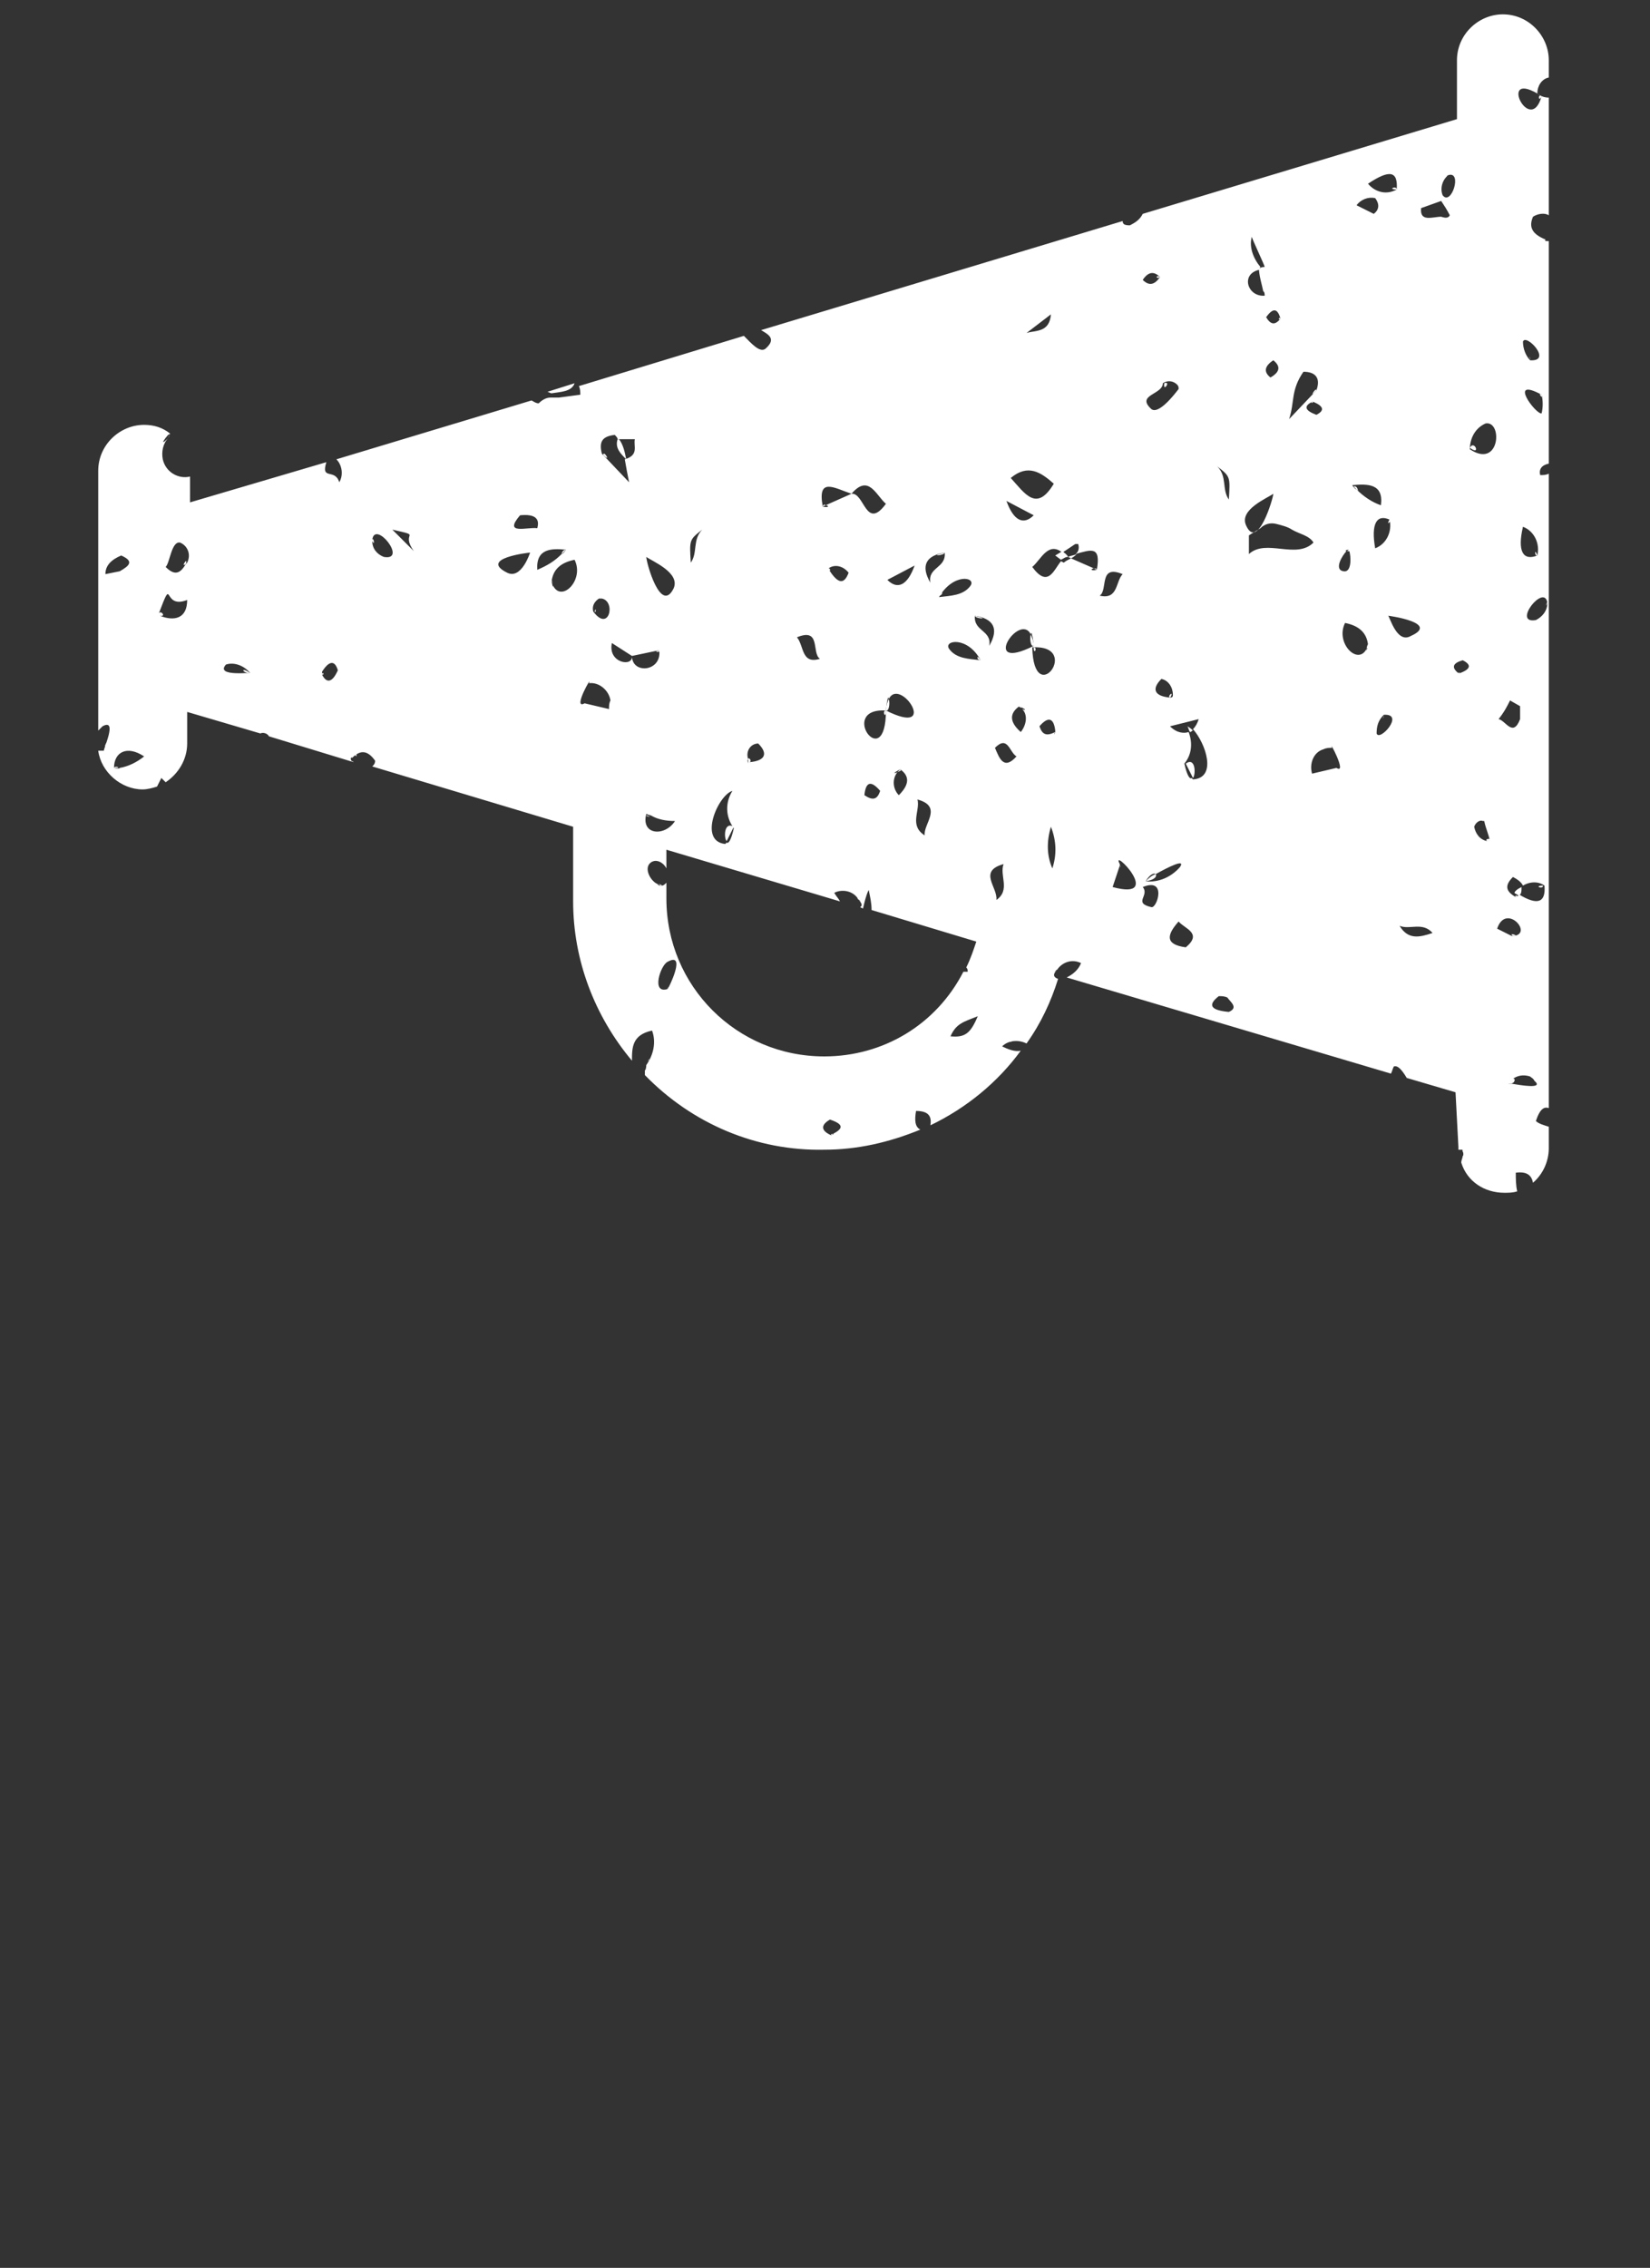 <?xml version="1.0" encoding="utf-8"?>
<!-- Generator: Adobe Illustrator 24.1.1, SVG Export Plug-In . SVG Version: 6.00 Build 0)  -->
<svg version="1.1" baseProfile="tiny" id="Ebene_1" xmlns="http://www.w3.org/2000/svg" xmlns:xlink="http://www.w3.org/1999/xlink"
	 x="0px" y="0px" viewBox="0 0 115 158" xml:space="preserve">
<rect x="0" y="0" width="115" height="158" fill="#333333" stroke="none"/>
<g id="Gruppe_205" transform="translate(1854.646 -166.5)">
	<path id="Pfad_1352" fill="#FFFFFF" d="M-1758.9,181.3L-1758.9,181.3L-1758.9,181.3L-1758.9,181.3z"/>
	<path id="Pfad_1353" fill="#FFFFFF" d="M-1760.3,200.4c0.1,0.1,0.2,0.2,0.3,0.3C-1760,200.6-1760.1,200.3-1760.3,200.4z"/>
	<path id="Pfad_1354" fill="#FFFFFF" d="M-1781.1,217.4C-1781.1,217.4-1781.1,217.4-1781.1,217.4
		C-1781.1,217.4-1781.1,217.4-1781.1,217.4C-1781.1,217.4-1781.1,217.4-1781.1,217.4z"/>
	<path id="Pfad_1355" fill="#FFFFFF" d="M-1763.1,194.5c0,0-0.1,0-0.1,0C-1763.3,194.6-1763.2,194.6-1763.1,194.5z"/>
	<path id="Pfad_1356" fill="#FFFFFF" d="M-1791.9,220.1c-0.1,0.1-0.1,0.1-0.2,0.2C-1791.9,220.2-1791.8,220.2-1791.9,220.1z"/>
	<path id="Pfad_1357" fill="#FFFFFF" d="M-1753.6,178.7L-1753.6,178.7L-1753.6,178.7C-1753.6,178.7-1753.6,178.7-1753.6,178.7z"/>
	<path id="Pfad_1358" fill="#FFFFFF" d="M-1788.8,205C-1790,205.3-1788.8,205.2-1788.8,205z"/>
	<path id="Pfad_1359" fill="#FFFFFF" d="M-1792.7,215.2c-0.1,0.2-0.2,0.5-0.2,0.8C-1792.7,216.1-1792.6,215.5-1792.7,215.2z"/>
	<path id="Pfad_1360" fill="#FFFFFF" d="M-1757.3,179.7C-1757.3,179.4-1758,179.7-1757.3,179.7z"/>
	<path id="Pfad_1361" fill="#FFFFFF" d="M-1766.7,184.9c0.1,0,0.2,0.1,0.2,0.1C-1766.5,185-1766.6,184.9-1766.7,184.9z"/>
	<path id="Pfad_1362" fill="#FFFFFF" d="M-1783.4,215.8c-0.1-0.1-0.1-0.1-0.2-0.2C-1783.7,215.7-1783.6,215.8-1783.4,215.8z"/>
	<path id="Pfad_1363" fill="#FFFFFF" d="M-1815.5,205.1c0.1-0.1,0.2-0.2,0.3-0.3C-1815.4,204.8-1815.5,205-1815.5,205.1z"/>
	<path id="Pfad_1364" fill="#FFFFFF" d="M-1811,198.5c-0.1-0.5-0.2-1-0.5-1.4h-0.1C-1811.8,197.7-1811.4,198.1-1811,198.5z"/>
	<path id="Pfad_1365" fill="#FFFFFF" d="M-1765.9,191.6C-1765.9,191.6-1765.9,191.6-1765.9,191.6
		C-1765.9,191.6-1765.9,191.6-1765.9,191.6C-1765.9,191.6-1765.9,191.6-1765.9,191.6z"/>
	<path id="Pfad_1366" fill="#FFFFFF" d="M-1762.9,193.7C-1762.9,193.4-1763.5,194.4-1762.9,193.7z"/>
	<path id="Pfad_1367" fill="#FFFFFF" d="M-1782.6,211.5c0-0.3-0.1-0.5-0.2-0.8C-1782.9,211-1782.8,211.6-1782.6,211.5z"/>
	<path id="Pfad_1368" fill="#FFFFFF" d="M-1782.6,211.6C-1782.6,212.2-1782.3,211.6-1782.6,211.6z"/>
	<path id="Pfad_1369" fill="#FFFFFF" d="M-1765.4,188.7C-1765.5,188.5-1765.6,188.9-1765.4,188.7z"/>
	<path id="Pfad_1370" fill="#FFFFFF" d="M-1789.2,208C-1788.9,208-1788.9,207.5-1789.2,208z"/>
	<path id="Pfad_1371" fill="#FFFFFF" d="M-1797,206.1c0,0.1,0.1,0.1,0.1,0.2C-1796.7,206.3-1796.8,206-1797,206.1z"/>
	<path id="Pfad_1372" fill="#FFFFFF" d="M-1749.1,228.7c0.1,0.1,0.2,0.1,0.3,0.2c0.2-0.1,0.2-0.3,0.2-0.6
		C-1748.8,228.4-1749,228.5-1749.1,228.7z"/>
	<path id="Pfad_1373" fill="#FFFFFF" d="M-1749,229c0.1,0,0.1-0.1,0.1-0.1C-1749,228.9-1749.1,228.9-1749,229z"/>
	<path id="Pfad_1374" fill="#FFFFFF" d="M-1747.5,205.2C-1747.7,204.6-1747.7,205.3-1747.5,205.2z"/>
	<path id="Pfad_1375" fill="#FFFFFF" d="M-1778.4,206.1l0.2,0.1C-1778.2,206.1-1778.3,206.1-1778.4,206.1z"/>
	<path id="Pfad_1376" fill="#FFFFFF" d="M-1797.3,201.8l0.2-0.1C-1797.2,201.6-1797.3,201.7-1797.3,201.8z"/>
	<path id="Pfad_1377" fill="#FFFFFF" d="M-1812.6,198.2C-1812,198.8-1812.6,197.8-1812.6,198.2z"/>
	<path id="Pfad_1378" fill="#FFFFFF" d="M-1804,225.1l0.5-1C-1804.2,223.7-1804.2,224.9-1804,225.1z"/>
	<path id="Pfad_1379" fill="#FFFFFF" d="M-1776.6,226.7L-1776.6,226.7C-1776.6,226.9-1776.5,227.1-1776.6,226.7z"/>
	<path id="Pfad_1380" fill="#FFFFFF" d="M-1766.4,186.9c0-0.1-0.1-0.2-0.1-0.3C-1766.5,186.7-1766.5,186.9-1766.4,186.9z"/>
	<path id="Pfad_1381" fill="#FFFFFF" d="M-1749.6,242c0,0,0.1,0,0.2,0C-1748.9,242-1749,241.2-1749.6,242z"/>
	<path id="Pfad_1382" fill="#FFFFFF" d="M-1747.1,228.2C-1747.8,228.2-1747.1,228.5-1747.1,228.2z"/>
	<path id="Pfad_1383" fill="#FFFFFF" d="M-1792.9,216C-1793.2,216-1792.9,216.7-1792.9,216z"/>
	<path id="Pfad_1384" fill="#FFFFFF" d="M-1794.4,221.9C-1794.4,221.9-1794.4,221.9-1794.4,221.9
		C-1794.4,221.9-1794.4,221.8-1794.4,221.9C-1794.4,221.8-1794.4,221.9-1794.4,221.9z"/>
	<path id="Pfad_1385" fill="#FFFFFF" d="M-1749.2,231.7c0.1,0,0.1,0,0.2,0C-1749,231.6-1749.5,231.5-1749.2,231.7z"/>
	<path id="Pfad_1386" fill="#FFFFFF" d="M-1752.2,197.7C-1751.4,198.3-1751.9,197.1-1752.2,197.7z"/>
	<path id="Pfad_1387" fill="#FFFFFF" d="M-1748,191.5C-1747.9,191.6-1748.2,191.1-1748,191.5z"/>
	<path id="Pfad_1388" fill="#FFFFFF" d="M-1795.3,200.9L-1795.3,200.9L-1795.3,200.9L-1795.3,200.9z"/>
	<path id="Pfad_1389" fill="#FFFFFF" d="M-1747.2,194C-1747.5,193.8-1747.1,194.4-1747.2,194z"/>
	<path id="Pfad_1390" fill="#FFFFFF" d="M-1780.2,205.3L-1780.2,205.3L-1780.2,205.3L-1780.2,205.3c-0.1-0.2-0.3-0.3-0.4-0.4
		l-0.5,0.3l0.4,0.3C-1780.5,205.4-1780.4,205.3-1780.2,205.3z"/>
	<path id="Pfad_1391" fill="#FFFFFF" d="M-1780.2,205.3C-1780.2,205.3-1780.2,205.3-1780.2,205.3l0.2,0.1c0.2-0.1,0.3-0.2,0.4-0.3
		C-1779.8,205.2-1780,205.2-1780.2,205.3z"/>
	<path id="Pfad_1392" fill="#FFFFFF" d="M-1751,225.1c0.1,0,0.2,0,0.3,0C-1750.8,224.8-1751.2,225-1751,225.1z"/>
	<path id="Pfad_1393" fill="#FFFFFF" d="M-1808.6,211.8C-1809.3,211.9-1808.6,212-1808.6,211.8z"/>
	<path id="Pfad_1394" fill="#FFFFFF" d="M-1771.9,217.1c0.1,0.1,0.1,0.3,0.2,0.4c0.1,0,0.1-0.1,0.2-0.1
		C-1771.6,217.3-1771.7,217.2-1771.9,217.1z"/>
	<path id="Pfad_1395" fill="#FFFFFF" d="M-1808.8,228.1c0,0,0.1,0,0.2,0.1c0,0,0.1,0,0.1,0C-1808.6,228.1-1808.7,228.1-1808.8,228.1
		z"/>
	<path id="Pfad_1396" fill="#FFFFFF" d="M-1746.6,183.1L-1746.6,183.1C-1746.7,183.2-1746.7,183.2-1746.6,183.1L-1746.6,183.1z"/>
	<path id="Pfad_1397" fill="#FFFFFF" d="M-1772,219.7l0.5,1C-1771.3,220.5-1771.3,219.2-1772,219.7z"/>
	<path id="Pfad_1398" fill="#FFFFFF" d="M-1846.7,220c0.1,0,0.2,0,0.3,0C-1846.4,219.9-1846.7,219.9-1846.7,220z"/>
	<path id="Pfad_1399" fill="#FFFFFF" d="M-1815.7,193.9C-1815.2,193.9-1816,193.9-1815.7,193.9z"/>
	<path id="Pfad_1400" fill="#FFFFFF" d="M-1814.6,193.2l-1.9,0.6c0.1,0,0.2,0.1,0.3,0.1C-1815.6,193.8-1814.8,193.8-1814.6,193.2z"
		/>
	<path id="Pfad_1401" fill="#FFFFFF" d="M-1810.6,212.2C-1811,211.9-1810.6,212.2-1810.6,212.2z"/>
	<path id="Pfad_1402" fill="#FFFFFF" d="M-1752.6,246.5c-0.2,0-0.1,0.3,0,0.4C-1752.6,246.8-1752.6,246.7-1752.6,246.5z"/>
	<path id="Pfad_1403" fill="#FFFFFF" d="M-1808.1,235.4c0,0,0-0.1,0.1-0.2C-1808,235.2-1808.2,235.4-1808.1,235.4z"/>
	<path id="Pfad_1404" fill="#FFFFFF" d="M-1757.7,202.7C-1757.9,202.6-1758,203.3-1757.7,202.7z"/>
	<path id="Pfad_1405" fill="#FFFFFF" d="M-1759.4,211.7c0.1-0.1,0.1-0.2,0.1-0.3C-1759.3,211.3-1759.4,211.6-1759.4,211.7z"/>
	<path id="Pfad_1406" fill="#FFFFFF" d="M-1746.7,183.2c-0.1,0-0.1,0-0.2,0C-1746.9,183.2-1746.8,183.2-1746.7,183.2L-1746.7,183.2z
		"/>
	<path id="Pfad_1407" fill="#FFFFFF" d="M-1796.7,245.6c0.1,0,0.1-0.1,0.1-0.1C-1796.6,245.5-1796.8,245.5-1796.7,245.6z"/>
	<path id="Pfad_1408" fill="#FFFFFF" d="M-1829.8,219.2c0-0.1,0-0.1,0-0.2c0,0,0,0-0.1,0.1C-1829.9,219.1-1829.8,219.2-1829.8,219.2
		z"/>
	<path id="Pfad_1409" fill="#FFFFFF" d="M-1758.2,216.4C-1758.4,216.8-1758.1,216.3-1758.2,216.4z"/>
	<path id="Pfad_1410" fill="#FFFFFF" d="M-1753,246.4c0,0.1,0,0.1,0,0.2c0.1,0,0.2,0,0.3,0c0.1,0.4,0,0.5,0,0.4
		c0,0.2-0.1,0.3-0.1,0.5c0.4,1.3,1.6,2.1,3,2.1c0.3,0,0.6,0,0.9-0.1c-0.1-0.4-0.1-0.9-0.1-1.3c0.8-0.1,1.1,0.2,1.2,0.7
		c0.7-0.6,1.1-1.5,1.1-2.4v-1.5c-0.3-0.1-0.7-0.2-0.9-0.4c0.3-0.9,0.6-1,0.9-0.9v-44.2c-0.2,0.1-0.4,0.1-0.6,0.1
		c-0.1-0.4,0.1-0.7,0.6-0.8v-15.5c0,0-0.1,0-0.1,0c-0.2,0-0.2-0.1-0.1-0.1c-1-0.4-1.2-0.9-0.9-1.6c0.3-0.2,0.8-0.3,1.1-0.1v-8.2
		c-0.3,0-0.6-0.1-0.8-0.3c0-0.5,0.3-1,0.8-1.1v-1.2c0-1.7-1.4-3.2-3.2-3.2c-1.7,0-3.2,1.4-3.2,3.2v4.1l-21.9,6.6
		c-0.2,0.4-0.5,0.6-0.9,0.8c-0.4,0-0.5-0.1-0.5-0.3l-25.2,7.6c0.5,0.3,1.1,0.6,0.3,1.3c-0.4,0.3-1-0.4-1.5-0.9l-11.5,3.5
		c0.1,0.2,0.1,0.4,0.1,0.6l-1.5,0.2c-0.2,0-0.4,0-0.6,0c-0.3,0-0.6,0.2-0.8,0.4c-0.2,0-0.3-0.1-0.5-0.2l-13.6,4.1
		c0.4,0.4,0.5,1.1,0.2,1.6c-0.3-1-1.3-0.1-0.9-1.4l-9.5,2.8v-1.8c-0.8,0.2-1.7-0.3-1.9-1.2c-0.1-0.5,0-1.1,0.4-1.5c-1,1,0.4-0.9,0,0
		c0-0.1,0.1-0.2,0.1-0.3c-0.5-0.4-1.1-0.6-1.8-0.6c-1.7,0-3.2,1.4-3.2,3.2v18.1c0.1-0.1,0.2-0.2,0.3-0.3c1.1-0.6,0,1.7,0.1,1.7
		c-0.1,0-0.2,0-0.4,0c0.2,1.5,1.6,2.7,3.1,2.7c0.3,0,0.7-0.1,1-0.2c0.1-0.2,0.2-0.4,0.3-0.6c0.1,0.1,0.2,0.2,0.3,0.3
		c0.9-0.6,1.5-1.6,1.5-2.7v-2.2l5.1,1.5c0.2-0.1,0.5,0,0.6,0.2l5.9,1.8c0,0-0.1-0.1-0.1-0.1c0,0.1,0,0.1-0.1-0.1
		c0-0.2,0.1-0.1,0.1-0.1c0.6-0.6,1.1-0.5,1.6,0.2c0,0.2-0.1,0.3-0.2,0.4l14,4.2v5.2c0,4.1,1.5,8,4.1,11.1c0-0.9,0-1.8,1.4-2.1
		c0.3,0.8,0.1,1.7-0.4,2.4c0,0.2-0.1,0.6-0.1,0.2c0,0.2,0,0.4,0,0.5c3.3,3.4,7.8,5.3,12.5,5.2c2.3,0,4.5-0.5,6.7-1.4
		c-0.4-0.2-0.4-0.7-0.3-1.3c0.9,0,1.1,0.4,1,1c2.5-1.2,4.7-3,6.3-5.2c-0.4,0.1-0.9-0.1-1.3-0.3c0.4-0.4,1.1-0.5,1.7-0.2
		c1-1.4,1.7-2.9,2.2-4.5c-0.3-0.1-0.4-0.3-0.1-0.6c-0.5,0.4,0.4-0.4,0,0c0.4-0.6,1.1-0.8,1.7-0.5c-0.2,0.5-0.6,0.8-1,1l22.6,6.7
		c0.1-0.2,0.1-0.3,0.2-0.5c0.3-0.1,0.6,0.3,0.9,0.8l3.4,1L-1753,246.4z M-1847.3,206.5c0-0.6,0.4-1,1.1-1.3c0.9,0.4,0.6,0.7-0.1,1.1
		L-1847.3,206.5z M-1846.7,220c0-1.1,0.9-1.6,2.1-0.8c-0.5,0.4-1.1,0.7-1.7,0.8C-1846.3,220-1846.3,220.1-1846.7,220L-1846.7,220z
		 M-1843.5,209.4c0.5,0.1,0-0.5-0.1-0.1c1.1-2.9,0.2-0.3,2-1C-1841.6,209.6-1842.5,209.8-1843.5,209.4L-1843.5,209.4z
		 M-1841.7,205.8c-0.4,0.7-0.8,0.8-1.4,0.2c0.3-0.3,0.4-1.8,1-1.7c0.5,0.2,0.8,0.8,0.5,1.4C-1841.6,205.7-1841.6,205.7-1841.7,205.8
		L-1841.7,205.8z M-1838.9,212.8c0.6-0.2,1.3,0.1,1.7,0.6C-1836.9,213.3-1839.7,213.7-1838.9,212.8L-1838.9,212.8z M-1832.2,213.5
		C-1832.2,213.6-1832.2,213.6-1832.2,213.5c0-0.2,0-0.2,0-0.2c0.5-0.8,0.9-0.8,1.1-0.1C-1831.5,214.1-1831.9,214.1-1832.2,213.5
		L-1832.2,213.5z M-1781.4,188.4c-0.1,1.3-1.1,1.1-1.7,1.3L-1781.4,188.4z M-1781.2,200.2c-1.2,2-2,0.7-3-0.4
		C-1783,198.8-1782.1,199.4-1781.2,200.2L-1781.2,200.2z M-1782.6,202.4c-0.7,0.7-1.4,0.4-1.9-1L-1782.6,202.4z M-1782.6,211.5
		c-3.8,1.9-1-2.4-0.2-0.8C-1782.8,210.5-1782.7,210.5-1782.6,211.5L-1782.6,211.5z M-1787,207.3c-0.5,0.7-1.4,0.7-2.2,0.8
		C-1788.2,206.4-1786.6,206.7-1787,207.3L-1787,207.3z M-1788.8,205c0.1,1.1-1.2,1-1,2.1C-1790.5,205.9-1790.1,205.2-1788.8,205
		L-1788.8,205z M-1790.7,222.2c1.8,0.5,0.4,1.7,0.5,2.5C-1791.3,224-1790.5,223-1790.7,222.2L-1790.7,222.2z M-1790.9,205.9
		c-0.5,1.4-1.2,1.7-1.9,1L-1790.9,205.9z M-1792.7,215.2c0.8-1.6,3.6,2.7-0.2,0.8C-1792.8,215-1792.7,215-1792.7,215.2
		L-1792.7,215.2z M-1791.9,220.1c0.7,0.5,0.6,1.1-0.1,1.8c-0.4-0.4-0.5-1.1-0.1-1.6C-1792.3,220.4-1792.5,220.4-1791.9,220.1
		L-1791.9,220.1z M-1794.4,221.9C-1794.4,221.8-1794.4,221.8-1794.4,221.9c0.1-1,0.5-1,1.1-0.3
		C-1793.5,222.2-1793.8,222.3-1794.4,221.9C-1794.4,222-1794.3,222.1-1794.4,221.9L-1794.4,221.9z M-1792.9,216
		C-1792.9,220.5-1796.3,215.8-1792.9,216z M-1795.3,200.9c1.2-1.4,1.7,0.1,2.4,0.7C-1794.3,203.5-1794.4,200.8-1795.3,200.9
		L-1795.3,200.9l-1.8,0.8c0.2,0,0.3,0.2-0.2,0.1C-1797.7,199.7-1796.5,200.5-1795.3,200.9L-1795.3,200.9z M-1795.5,206.4
		c-0.3,0.8-0.7,0.8-1.3-0.1c0,0-0.1-0.1-0.1-0.2C-1796.5,205.8-1795.9,205.9-1795.5,206.4L-1795.5,206.4z M-1797.5,212.4
		c-1.3,0.4-1.1-0.9-1.6-1.5C-1797.4,210.2-1798.1,212-1797.5,212.4L-1797.5,212.4z M-1801.8,218.3c0.7,0.7,0.5,1.2-0.6,1.3
		c0.2-0.1-0.1-0.4-0.1-0.2c0,0.1,0,0.2,0,0.3c0-0.1-0.1-0.2,0-0.3C-1802.7,218.8-1802.3,218.3-1801.8,218.3L-1801.8,218.3z
		 M-1803.6,221.6c-0.5,0.8-0.5,1.8,0.1,2.6c-0.2,0.9-0.4,1.1-0.5,1l-0.1,0.1C-1806,225.1-1804.6,221.9-1803.6,221.6L-1803.6,221.6z
		 M-1805.7,203.4c-0.7,0.7-0.3,1.6-0.8,2.3C-1806.6,204.1-1806.6,204.1-1805.7,203.4L-1805.7,203.4z M-1807.7,207.5
		c-0.9,1.8-1.9-1.8-1.9-2.2C-1809.2,205.6-1807.2,206.4-1807.7,207.5L-1807.7,207.5z M-1811.8,196.8c0.1,0.1,0.2,0.2,0.2,0.3l1.2,0
		c-0.1,0.5,0.3,1.1-0.7,1.4l0,0c0.1,0.6,0.2,1.1,0.3,1.6l-1.9-2C-1812.9,197.3-1812.7,196.9-1811.8,196.8L-1811.8,196.8z
		 M-1827.9,205.3c-0.5-0.2-0.8-0.6-0.8-1.1c0.2,0.4,0.1-0.3,0-0.1C-1828.5,202.7-1826.2,205.6-1827.9,205.3L-1827.9,205.3z
		 M-1827.3,203.4c2.2,0.5,0.5,0.1,1.5,1.5L-1827.3,203.4z M-1819.3,206.4c-2-1,1.5-1.4,1.6-1.4
		C-1817.7,205-1818.3,206.9-1819.3,206.4L-1819.3,206.4z M-1818.4,202.4c1-0.1,1.4,0.2,1.2,0.9
		C-1817.9,203.2-1819.6,203.8-1818.4,202.4L-1818.4,202.4z M-1815.2,204.8c-0.2,0.3-0.3,0.3-0.3,0.3c-0.5,0.5-1,0.8-1.7,1.1
		C-1817.3,204.7-1816.2,204.7-1815.2,204.8L-1815.2,204.8z M-1816.1,207.3c0,0.1,0,0.2-0.1-0.3c0.1-0.8,0.6-1.3,1.6-1.5
		C-1813.9,206.9-1815.5,208.5-1816.1,207.3L-1816.1,207.3z M-1812.2,215.9l-1.7-0.4c-0.9,0.5,0.6-2.1,0.3-1.4
		c0.7-0.1,1.4,0.5,1.5,1.2C-1812.2,215.5-1812.2,215.7-1812.2,215.9L-1812.2,215.9z M-1813.3,209.1c-0.1-0.4,0.1-0.7,0.4-0.9
		c0.1,0,0.1,0,0.2,0C-1811.7,208.4-1812.2,210.6-1813.3,209.1L-1813.3,209.1z M-1810.6,212.2c0.1,0.8-1.7,0.5-1.4-0.9L-1810.6,212.2
		l1.9-0.4C-1808.5,213.3-1810.6,213.5-1810.6,212.2L-1810.6,212.2z M-1809.6,223.2c0.2,0.1,0.3,0.1,0.3,0.1c0.5,0.3,1.1,0.4,1.7,0.4
		C-1808.3,224.8-1810,224.7-1809.6,223.2L-1809.6,223.2z M-1808.1,235.4c-1.2,0.4-0.5-1.7,0-1.9c1.1-0.6,0.4,1.1,0.1,1.7
		C-1808,235.2-1808,235.2-1808.1,235.4L-1808.1,235.4z M-1796.6,245.5c0.1,0,0.1,0-0.1,0.1c-0.7-0.3-0.8-0.7-0.1-1.1
		C-1795.9,244.8-1795.8,245.1-1796.6,245.5L-1796.6,245.5z M-1797.2,240.1c-6.1,0-11-4.9-11-11v-1.1c-0.1,0.1-0.2,0.2-0.3,0.2
		c0,0,0,0-0.1,0c-0.2,0-0.2-0.1-0.2-0.1c-0.5-0.2-1-1.1-0.5-1.5c0.4-0.3,0.9,0,1.1,0.4v-1.3l12.1,3.6c-0.1-0.2-0.3-0.4-0.4-0.6
		c0.6-0.3,1.4-0.1,1.7,0.5c-0.4-0.4,0.5,0.4,0,0c0.2,0.2,0.3,0.4,0.1,0.5l0.2,0.1c0.1-0.4,0.2-0.9,0.4-1.3c0.1,0.5,0.2,0.9,0.2,1.4
		l7.3,2.2c-0.2,0.6-0.4,1.2-0.7,1.8c0.1,0.1,0.1,0.2,0.1,0.3c-0.1,0-0.2,0-0.3,0C-1789.4,237.9-1793.1,240.1-1797.2,240.1
		L-1797.2,240.1z M-1788.4,238.7c0.4-0.9,0.9-1,1.9-1.4C-1787,238.5-1787.4,238.8-1788.4,238.7L-1788.4,238.7z M-1788.5,211.7
		c-0.4-0.6,1.3-0.9,2.2,0.8C-1787.1,212.4-1788,212.4-1788.5,211.7L-1788.5,211.7z M-1786.7,209.4c1.3,0.2,1.7,0.9,1,2.1
		C-1785.5,210.4-1786.8,210.5-1786.7,209.4L-1786.7,209.4z M-1785.2,229.2c0.1-0.9-1.3-2,0.5-2.5
		C-1785,227.5-1784.2,228.5-1785.2,229.2L-1785.2,229.2z M-1785.3,218.6c0.9-0.9,1,0.3,1.5,0.6
		C-1784.7,220.2-1785,219.3-1785.3,218.6L-1785.3,218.6z M-1783.5,217.5c-0.8-0.7-0.8-1.3-0.1-1.8c0.6,0.3,0.4,0.3,0.2,0.2
		C-1783,216.3-1783.1,217-1783.5,217.5L-1783.5,217.5z M-1782.7,211.6C-1779.2,211.4-1782.6,216-1782.7,211.6z M-1782.2,217.1
		c0.6-0.7,1-0.6,1.1,0.3c0,0,0,0,0,0.1c-0.1,0.3-0.1,0.1,0,0C-1781.7,217.8-1782,217.7-1782.2,217.1L-1782.2,217.1z M-1781.3,227
		c-0.4-0.9-0.4-1.9-0.1-2.9C-1781,225.1-1781,226.1-1781.3,227L-1781.3,227z M-1778.2,206.2c-0.5,0.1-0.4-0.1-0.2-0.1l-1.6-0.7
		c-0.2,0.1-0.4,0.2-0.5,0.3l-0.2-0.1c-0.5,0.6-0.9,1.9-2,0.4c0.6-0.5,1.1-1.8,2.1-1l0.9-0.6l0.2,0c0.1,0.3,0,0.6-0.2,0.7
		C-1778.6,204.8-1777.9,204.5-1778.2,206.2L-1778.2,206.2z M-1778,208c0.6-0.4-0.1-2.2,1.6-1.5C-1776.9,207-1776.7,208.3-1778,208
		L-1778,208z M-1777.1,228.3l0.5-1.5c0-0.1,0-0.1,0-0.1C-1777.3,225.4-1773.4,229.3-1777.1,228.3L-1777.1,228.3z M-1751,225.1
		c-0.5-0.1-0.8-0.5-0.9-1c0.1-0.3,0.4-0.5,0.6-0.4c0,0,0.1,0,0.1,0c0.1,0.5,0.3,0.9,0.4,1.4C-1750.8,225.1-1750.9,225.1-1751,225.1
		L-1751,225.1z M-1749.3,242c-0.1,0-0.2,0-0.2,0c0.3-0.5,0.9-0.7,1.5-0.5c0.1,0.1,0.2,0.1,0.3,0.3
		C-1747,242.4-1748.7,242.1-1749.3,242L-1749.3,242z M-1748.8,228.8C-1748.9,228.9-1748.9,228.9-1748.8,228.8c0,0.1,0,0.1-0.2,0.2
		c-0.7-0.4-0.8-0.8-0.2-1.4c0.4,0.2,0.6,0.4,0.7,0.6c0.5-0.3,1.1-0.3,1.5,0C-1746.9,229.4-1747.5,229.6-1748.8,228.8L-1748.8,228.8z
		 M-1746.8,208.5C-1746.8,208.3-1747,209-1746.8,208.5c0,0.6-0.4,1-0.8,1.2C-1749.3,210-1747,207.1-1746.8,208.5L-1746.8,208.5z
		 M-1748.5,203.2c0.8,0.3,1.2,1.2,1,2C-1748.5,205.6-1748.9,204.9-1748.5,203.2L-1748.5,203.2z M-1747.2,195.3
		c-0.4,0.1-2.4-2.6,0-1.3C-1747.1,194.4-1747.1,194.9-1747.2,195.3L-1747.2,195.3z M-1748,191.6c-0.3-0.3-0.5-0.8-0.5-1.3
		C-1748.3,189.7-1746.4,191.7-1748,191.6L-1748,191.6z M-1747.2,173.2C-1747.5,173-1747.4,173.7-1747.2,173.2
		C-1748,176.1-1750.4,171.1-1747.2,173.2L-1747.2,173.2z M-1749.4,215.3l0.7,0.4c0,0.3,0,0.6,0,0.9c-0.5,1.3-1,0.1-1.5,0
		C-1749.8,216.1-1749.6,215.7-1749.4,215.3L-1749.4,215.3z M-1749.1,231.7c0,0-0.1,0-0.2,0l-1-0.5
		C-1749.7,229.4-1747.8,231.5-1749.1,231.7L-1749.1,231.7z M-1751.1,196c1.2-0.2,1,3.2-1.1,1.8C-1752.2,197-1751.8,196.3-1751.1,196
		L-1751.1,196z M-1753.7,178.7C-1753.8,178.8-1753.9,178.8-1753.7,178.7C-1753.5,178.7-1753.6,178.7-1753.7,178.7
		c1-0.3,0.2,2.2-0.4,1.4C-1754.3,179.6-1754.1,179-1753.7,178.7L-1753.7,178.7z M-1757.3,179.7c-0.7,0.4-1.5,0.2-2-0.4
		C-1757.8,178.3-1757.2,178.4-1757.3,179.7L-1757.3,179.7z M-1758.8,180.3c0.3,0.4,0.3,0.8-0.1,1.1c0,0,0,0,0,0c-0.4,0-0.1,0,0,0
		l-1.2-0.6C-1759.8,180.4-1759.3,180.2-1758.8,180.3L-1758.8,180.3z M-1758.4,201.7c-0.6-0.2-1.2-0.6-1.7-1.1c0,0-0.1,0-0.3-0.3
		C-1759.3,200.2-1758.2,200.2-1758.4,201.7L-1758.4,201.7z M-1762.9,195.4c-0.8-0.3-0.9-0.6-0.3-0.9c0.2,0,0.2,0,0.1,0
		C-1762.4,194.8-1762.3,195.1-1762.9,195.4L-1762.9,195.4z M-1763.8,192.4c0.9,0,1.2,0.5,0.9,1.3l-1.9,2
		C-1764.4,194.5-1764.7,193.7-1763.8,192.4L-1763.8,192.4z M-1765.4,188.7c-0.4,0.5-0.7,0.4-1-0.1
		C-1765.9,187.9-1765.6,188-1765.4,188.7L-1765.4,188.7z M-1765.9,191.6C-1765.8,191.6-1765.9,191.6-1765.9,191.6
		c0.5,0.4,0.5,0.8-0.2,1.2C-1766.6,192.4-1766.5,192-1765.9,191.6C-1766.1,191.6-1766.2,191.6-1765.9,191.6L-1765.9,191.6z
		 M-1767.4,183c0,0.1,0.9,2,0.9,2.1c-0.1,0-0.2,0-0.4,0.1c0,0.5,0.2,1.1,0.3,1.6c0,0,0.1,0,0.1,0.3c-1.2,0.1-1.7-1.5-0.4-1.8
		c0-0.1,0.1-0.2,0.1-0.2C-1767.3,184.5-1767.6,183.7-1767.4,183L-1767.4,183z M-1769,201.3c-0.5-0.7-0.1-1.6-0.8-2.3
		C-1768.9,199.7-1768.9,199.7-1769,201.3L-1769,201.3z M-1773.6,193.2c0.3-0.2,0.7-0.2,1,0.1c0.1,0.1,0.1,0.2,0.1,0.3
		c-0.3,0.4-1.4,1.8-1.9,1.4C-1775.5,194-1773.6,194-1773.6,193.2L-1773.6,193.2z M-1773.1,215.1c-1.1-0.1-1.3-0.6-0.6-1.3
		c0.5,0.1,0.8,0.6,0.8,1.1C-1772.9,215-1772.9,215.1-1773.1,215.1c0.1-0.1,0.1-0.2,0.1-0.2C-1772.9,214.7-1773.3,215-1773.1,215.1
		L-1773.1,215.1z M-1772.4,226.9c-0.6,0.7-1.5,1.1-2.4,1c0.3-0.5,0.6-0.6,0.7-0.5C-1773.2,226.9-1772,226.3-1772.4,226.9
		L-1772.4,226.9z M-1773.8,185.8c-0.4,0.6-0.8,0.6-1.2,0.2C-1774.6,185.4-1774.2,185.4-1773.8,185.8L-1773.8,185.8z M-1774.4,229.7
		c-1.3-0.3-0.1-0.8-0.6-1.4C-1773.3,227.6-1774,229.8-1774.4,229.7L-1774.4,229.7z M-1772,232.5c-1.5-0.2-1.3-0.9-0.5-1.8
		C-1772.1,231.2-1770.8,231.5-1772,232.5L-1772,232.5z M-1771.5,220.8l-0.1-0.1c-0.1,0.1-0.3-0.1-0.5-1c0.5-0.6,0.6-1.4,0.3-2.2
		c-0.3,0.1-0.8,0.1-1.3-0.4l2-0.5c-0.1,0.3-0.2,0.5-0.4,0.7C-1770.6,218.3-1769.8,220.7-1771.5,220.8L-1771.5,220.8z M-1769,237
		c-1.1-0.1-1.6-0.4-0.7-1.1c0.2,0,0.4,0,0.6,0.1C-1768.9,236.3-1768.3,236.7-1769,237L-1769,237z M-1765.9,200.9
		c0,0.3-1.1,4-1.9,2.2C-1768.3,202-1766.3,201.2-1765.9,200.9L-1765.9,200.9z M-1767.6,205.1c0-0.4,0-0.9,0-1.3
		c0.3-0.2,0.5-0.3,0.8-0.5c0.3-0.3,0.7-0.4,1.1-0.3c0.4,0.1,0.8,0.2,1.1,0.4c0.5,0.3,1.2,0.4,1.5,0.9
		C-1764.3,205.5-1766.4,204-1767.6,205.1L-1767.6,205.1z M-1761.5,220l-1.7,0.4c-0.2-0.7,0.1-1.5,0.8-1.7c0.2-0.1,0.4-0.1,0.6-0.1
		C-1762.1,217.9-1760.7,220.5-1761.5,220L-1761.5,220z M-1760.8,204.9c-0.1,0-0.1-0.1,0.2-0.1
		C-1760.7,204.8-1760.7,204.9-1760.8,204.9c0.1,0,0.2,0,0.2,0c0.1,0.3,0.2,1.5-0.4,1.4C-1761.7,206.2-1761.1,205.2-1760.8,204.9
		L-1760.8,204.9z M-1759.4,211.7c-0.6,1.2-2.2-0.4-1.5-1.8c1,0.2,1.5,0.7,1.6,1.5C-1759.4,211.9-1759.4,211.9-1759.4,211.7
		L-1759.4,211.7z M-1757.8,202.7c0.2,0.8-0.2,1.7-1,2C-1759.1,203-1758.7,202.3-1757.8,202.7L-1757.8,202.7z M-1757.9,209.4
		C-1757.3,209.4-1757.9,209.4-1757.9,209.4z M-1758.7,217.6c0-0.5,0.1-0.9,0.5-1.3C-1756.7,216.2-1758.5,218.2-1758.7,217.6
		L-1758.7,217.6z M-1757.9,209.4c0.1,0,3.6,0.5,1.6,1.4C-1757.3,211.4-1757.8,209.4-1757.9,209.4L-1757.9,209.4z M-1757.1,231
		c0.7,0.3,1.6-0.3,2.3,0.5C-1755.7,231.8-1756.5,232-1757.1,231L-1757.1,231z M-1754.2,181.6c-0.6,0-1.5,0.4-1.4-0.6l1.4-0.5
		c0.2,0.3,0.4,0.6,0.6,1C-1753.7,181.7-1753.9,181.7-1754.2,181.6L-1754.2,181.6z M-1753,213.4c-0.5-0.4-0.4-0.7,0.3-0.9
		c0.6,0.3,0.6,0.6-0.2,0.9C-1752.8,213.4-1752.8,213.4-1753,213.4L-1753,213.4z"/>
	<path id="Pfad_1411" fill="#FFFFFF" d="M-1809.3,223.4c-0.1,0-0.2-0.1-0.3-0.1C-1809.6,223.4-1809.3,223.4-1809.3,223.4z"/>
	<path id="Pfad_1412" fill="#FFFFFF" d="M-1784.6,239C-1783.9,239.2-1784.1,238.9-1784.6,239z"/>
	<path id="Pfad_1413" fill="#FFFFFF" d="M-1837.2,213.4C-1837.9,212.9-1837.8,213.4-1837.2,213.4z"/>
	<path id="Pfad_1414" fill="#FFFFFF" d="M-1786.7,209.4C-1786.7,209.6-1785.5,209.7-1786.7,209.4z"/>
	<path id="Pfad_1415" fill="#FFFFFF" d="M-1786.3,212.5C-1786.6,212-1786.6,212.5-1786.3,212.5z"/>
	<path id="Pfad_1416" fill="#FFFFFF" d="M-1813.2,209.1C-1813.1,209.3-1813.1,208.7-1813.2,209.1z"/>
	<path id="Pfad_1417" fill="#FFFFFF" d="M-1832.2,213.5C-1832.2,213.5-1832.2,213.5-1832.2,213.5c0.1,0,0.1,0,0.1-0.1
		C-1832.2,213.4-1832.2,213.4-1832.2,213.5z"/>
	<path id="Pfad_1418" fill="#FFFFFF" d="M-1773.5,193.2C-1773.6,193.9-1773,193-1773.5,193.2z"/>
	<path id="Pfad_1419" fill="#FFFFFF" d="M-1816.2,206.9c0,0.1,0.1,0.2,0.1,0.3C-1816.1,207.1-1816.2,206.9-1816.2,206.9z"/>
	<path id="Pfad_1420" fill="#FFFFFF" d="M-1774.1,227.4c-0.3,0.1-0.5,0.3-0.7,0.5C-1774.1,227.8-1774,227.5-1774.1,227.4z"/>
	<path id="Pfad_1421" fill="#FFFFFF" d="M-1847.3,218.5C-1847.1,218-1847.4,218.5-1847.3,218.5z"/>
	<path id="Pfad_1422" fill="#FFFFFF" d="M-1841.7,205.8C-1841.5,205.2-1842.1,206.1-1841.7,205.8z"/>
	<path id="Pfad_1423" fill="#FFFFFF" d="M-1809.5,240.5c0-0.1,0.1-0.1,0.1-0.2C-1809.4,240.3-1809.4,240.2-1809.5,240.5z"/>
	<path id="Pfad_1424" fill="#FFFFFF" d="M-1753,213.4c0.1,0,0.1,0,0.1,0C-1752.9,213.3-1753.1,213.4-1753,213.4z"/>
	<path id="Pfad_1425" fill="#FFFFFF" d="M-1773.8,185.8C-1774.1,185.6-1774.1,186-1773.8,185.8z"/>
</g>
</svg>
